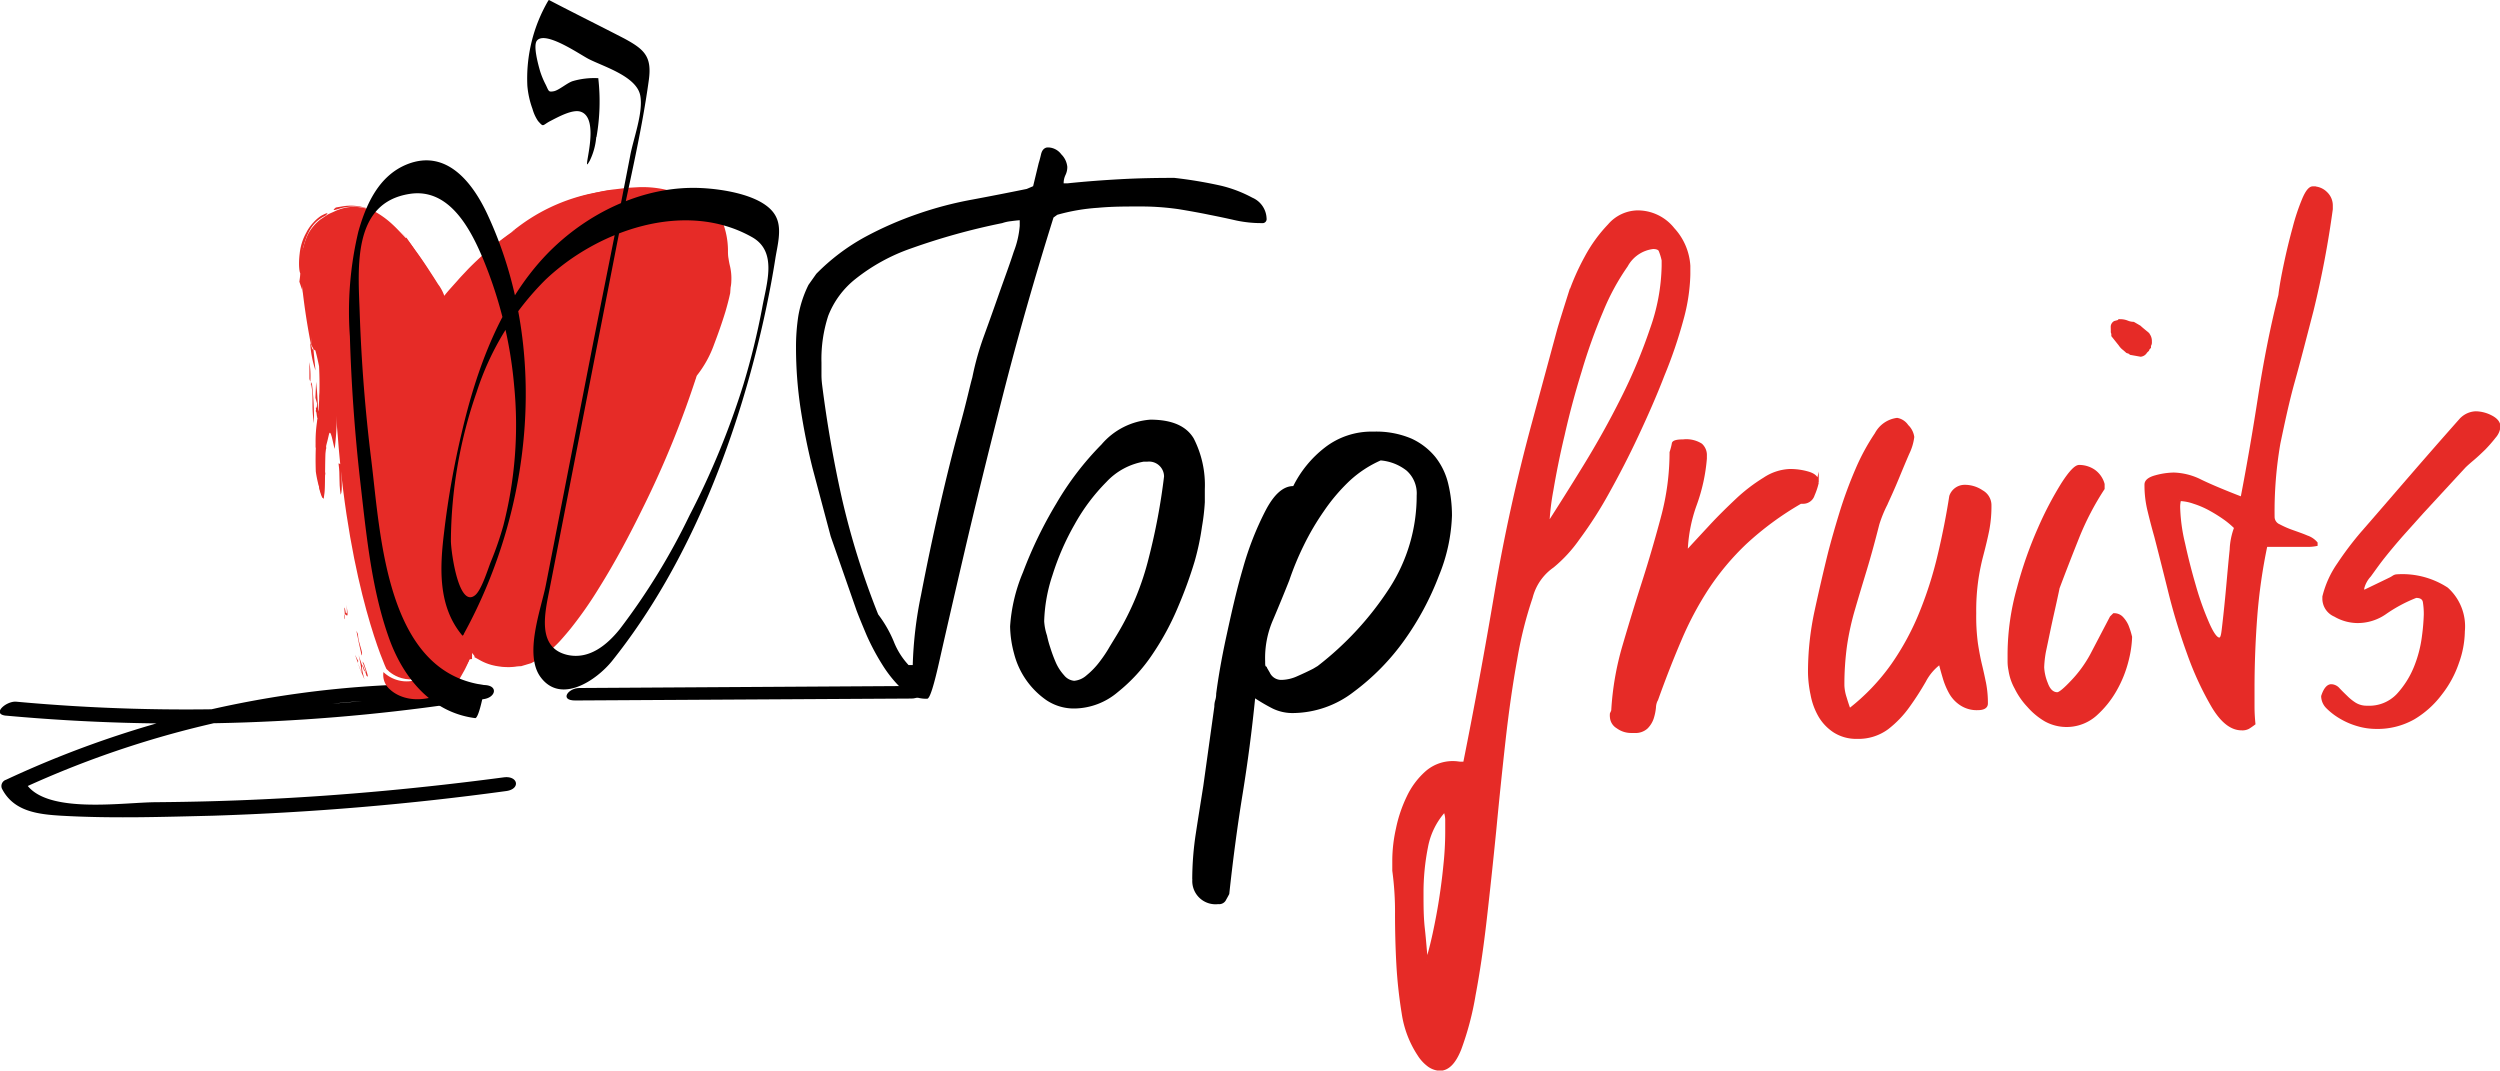 <?xml version="1.0" encoding="UTF-8"?>
<svg xmlns="http://www.w3.org/2000/svg" viewBox="0 0 246.51 105.56">
  <defs>
    <style>.cls-1,.cls-2{fill:#e62b27;}.cls-1{stroke:#e62b27;stroke-miterlimit:10;stroke-width:0.25px;}</style>
  </defs>
  <title>Fichier 14</title>
  <g id="Calque_2" data-name="Calque 2">
    <g id="Calque_1-2" data-name="Calque 1">
      <path class="cls-1" d="M139.89,104a10.06,10.06,0,0,1-1.55-4.07,45.9,45.9,0,0,1-.53-4.87c-.09-1.65-.13-3.29-.13-4.91a30.23,30.23,0,0,0-.27-4.3V84.72a14.58,14.58,0,0,1,.36-3,13.34,13.34,0,0,1,1.06-3.14,7.58,7.58,0,0,1,1.81-2.43,3.95,3.95,0,0,1,3.23-.93,3.15,3.15,0,0,0,.53,0q1.68-8.4,3.09-16.77t3.72-16.87l2.47-9.12c.24-.82.58-1.9,1-3.23a23.39,23.39,0,0,1,1.68-3.85,14.44,14.44,0,0,1,2.3-3.18,3.8,3.8,0,0,1,2.79-1.33A4.48,4.48,0,0,1,165,22.58a5.88,5.88,0,0,1,1.55,3.63v.88a18.18,18.18,0,0,1-.67,4.39A45.43,45.43,0,0,1,164,37c-.77,2-1.62,3.92-2.56,5.93s-1.91,3.88-2.88,5.62a39.72,39.72,0,0,1-2.92,4.56,13.75,13.75,0,0,1-2.52,2.74A5.31,5.31,0,0,0,151,58.92,38.82,38.82,0,0,0,149.48,65q-.66,3.63-1.15,8t-.92,8.9q-.45,4.52-.93,8.72t-1.11,7.52a29,29,0,0,1-1.41,5.32c-.53,1.32-1.18,2-2,2a2.05,2.05,0,0,1-1.15-.44A3.91,3.91,0,0,1,139.89,104Zm.79-9.19c.24-.77.48-1.68.71-2.75s.44-2.16.62-3.31.33-2.3.44-3.45a31.28,31.28,0,0,0,.18-3.23V80.94a2.54,2.54,0,0,0-.18-1,7.3,7.3,0,0,0-1.77,3.58,23.06,23.06,0,0,0-.44,4.56c0,1.17,0,2.34.13,3.49S140.57,93.82,140.68,94.83ZM163,24.43a3.44,3.44,0,0,0-2.61,1.77,22.94,22.94,0,0,0-2.43,4.47,54.81,54.81,0,0,0-2.12,5.92q-1,3.24-1.68,6.28c-.48,2-.84,3.85-1.11,5.44a24.8,24.8,0,0,0-.4,3.36c1.06-1.65,2.26-3.55,3.58-5.7s2.57-4.38,3.72-6.68a52.87,52.87,0,0,0,2.87-6.85,19.55,19.55,0,0,0,1.15-6.24v-.53a5.55,5.55,0,0,0-.31-1Q163.5,24.43,163,24.43Z"></path>
      <path class="cls-1" d="M159,70.06a28.28,28.28,0,0,1,1.1-6.36c.62-2.12,1.27-4.25,1.95-6.37s1.29-4.24,1.86-6.37a24.81,24.81,0,0,0,.84-6.36,6.67,6.67,0,0,0,.22-.84c0-.21.36-.31,1-.31a2.72,2.72,0,0,1,1.77.4,1.38,1.38,0,0,1,.44,1.1v.27a17.38,17.38,0,0,1-1,4.55,15,15,0,0,0-.88,4.38c0,.17,0,.26.09.26s.08-.06.08-.17c.59-.65,1.32-1.43,2.17-2.35s1.73-1.78,2.61-2.61a16.76,16.76,0,0,1,2.7-2.07,4.89,4.89,0,0,1,2.52-.84,6.27,6.27,0,0,1,1.85.26c.59.18.89.47.89.89v.08a6.63,6.63,0,0,1-.4,1.2,1.05,1.05,0,0,1-1,.75h-.26a30.24,30.24,0,0,0-5.44,4A25.46,25.46,0,0,0,168.38,58a32.4,32.4,0,0,0-2.7,5.08q-1.16,2.7-2.3,5.88a1.74,1.74,0,0,0-.22.8,5,5,0,0,1-.22,1.06,2.39,2.39,0,0,1-.58.93,1.63,1.63,0,0,1-1.19.4h-.35a2.26,2.26,0,0,1-1.33-.44,1.24,1.24,0,0,1-.62-1,1.45,1.45,0,0,1,0-.35A1.49,1.49,0,0,0,159,70.06Z"></path>
      <path class="cls-1" d="M178.4,66.35a28.47,28.47,0,0,1,.64-6.06q.65-3,1.34-5.79c.29-1.12.66-2.43,1.12-3.93a41.51,41.51,0,0,1,1.58-4.29,21,21,0,0,1,1.9-3.5,2.75,2.75,0,0,1,2.08-1.45,1.52,1.52,0,0,1,1,.66,1.89,1.89,0,0,1,.57,1.1,5.14,5.14,0,0,1-.48,1.6c-.33.76-.68,1.6-1.06,2.52s-.77,1.78-1.15,2.6a12.64,12.64,0,0,0-.75,1.86c-.42,1.65-.83,3.16-1.24,4.51s-.8,2.64-1.15,3.85a26.42,26.42,0,0,0-.8,3.62,28.32,28.32,0,0,0-.26,3.94,4.39,4.39,0,0,0,.22,1.19c.15.5.28.9.4,1.2a20.79,20.79,0,0,0,4.23-4.42,26,26,0,0,0,2.84-5.27,38.26,38.26,0,0,0,1.78-5.66q.68-2.87,1.12-5.7a1.47,1.47,0,0,1,1.42-1,3,3,0,0,1,1.69.53,1.55,1.55,0,0,1,.8,1.32,12.64,12.64,0,0,1-.22,2.52c-.15.74-.33,1.49-.53,2.26a22.7,22.7,0,0,0-.53,2.52,21.57,21.57,0,0,0-.22,3.4,20.37,20.37,0,0,0,.17,3c.12.77.25,1.46.4,2.08s.28,1.22.4,1.81a10.31,10.31,0,0,1,.18,2c0,.35-.3.53-.89.53a2.82,2.82,0,0,1-1.63-.45,3.25,3.25,0,0,1-1.07-1.14,7.07,7.07,0,0,1-.61-1.46c-.15-.5-.29-1-.4-1.46a5.17,5.17,0,0,0-1.51,1.77,28.52,28.52,0,0,1-1.59,2.47,10.2,10.2,0,0,1-2.08,2.17,4.8,4.8,0,0,1-3,.93,4,4,0,0,1-2.25-.62,4.59,4.59,0,0,1-1.46-1.55,6.6,6.6,0,0,1-.75-2.08A11.42,11.42,0,0,1,178.4,66.35Z"></path>
      <path class="cls-1" d="M198.17,66.09a4.3,4.3,0,0,1-.09-.84v-.84A24.33,24.33,0,0,1,199,58a39.43,39.43,0,0,1,2.08-5.93,34.36,34.36,0,0,1,2.29-4.37c.74-1.15,1.29-1.73,1.64-1.73a2.61,2.61,0,0,1,1.46.44,2.38,2.38,0,0,1,.93,1.33v.44A27.45,27.45,0,0,0,204.89,53c-.65,1.63-1.3,3.29-1.94,5,0,.06-.08.41-.22,1.06s-.31,1.39-.49,2.21-.35,1.67-.53,2.52a10.45,10.45,0,0,0-.27,2,4.79,4.79,0,0,0,.36,1.59c.23.65.59,1,1.06,1,.23,0,.73-.42,1.5-1.24a12.1,12.1,0,0,0,1.86-2.57l1.94-3.71.27-.27a1.06,1.06,0,0,1,.84.36,2.77,2.77,0,0,1,.49.75,7.84,7.84,0,0,1,.35,1.11,10.75,10.75,0,0,1-.35,2.34,11.41,11.41,0,0,1-1.15,2.87,9.61,9.61,0,0,1-2,2.48,4.32,4.32,0,0,1-4.91.53A6.82,6.82,0,0,1,200,69.62a7.2,7.2,0,0,1-1.23-1.77A5.17,5.17,0,0,1,198.17,66.09Zm10.08-33.87a.53.53,0,0,1,.27-.45l.62-.17a1.81,1.81,0,0,1,.62.13,1.72,1.72,0,0,0,.61.13l.62.36c.12.12.33.29.62.53a1.07,1.07,0,0,1,.45.88v.09a.53.53,0,0,1-.09.35v.18q-.18.18-.18.27l-.18.17a.7.7,0,0,1-.53.36l-1-.18-.09-.09-.26-.09c-.12-.11-.24-.22-.36-.31a1.71,1.71,0,0,1-.35-.39l-.71-.89c0-.12,0-.19,0-.22a.33.33,0,0,1-.05-.22Z"></path>
      <path class="cls-1" d="M211.58,47.78c0-.35.32-.62,1-.8a7.08,7.08,0,0,1,1.77-.26,6.29,6.29,0,0,1,2.7.71q1.46.7,4,1.68c.65-3.36,1.22-6.71,1.73-10s1.16-6.68,2-10c.11-.94.31-2,.57-3.22s.54-2.36.84-3.45a20.63,20.63,0,0,1,.93-2.79c.32-.76.63-1.15.93-1.15a1.79,1.79,0,0,1,1.32.53,1.69,1.69,0,0,1,.53,1.24v.35a96.24,96.24,0,0,1-1.9,10c-.68,2.62-1.29,5-1.85,7s-1,4.1-1.42,6.1a39.61,39.61,0,0,0-.57,7.25.92.92,0,0,0,.57.84,9.29,9.29,0,0,0,1.33.58c.5.18,1,.35,1.41.53a2.09,2.09,0,0,1,.93.62v.18a4.11,4.11,0,0,1-.84.08h-.84c-.59,0-1.15,0-1.68,0s-1.06,0-1.59,0a54.06,54.06,0,0,0-1,7c-.18,2.38-.27,4.76-.27,7.11v1.73a17,17,0,0,0,.09,1.72c-.24.18-.43.31-.58.4a1.26,1.26,0,0,1-.66.13c-1,0-1.94-.73-2.83-2.21a30.53,30.53,0,0,1-2.43-5.26,60.17,60.17,0,0,1-1.9-6.28q-.8-3.22-1.33-5.26-.35-1.23-.66-2.52A10.47,10.47,0,0,1,211.58,47.78Zm3.36,1.5a2.7,2.7,0,0,0-.09.8,17.14,17.14,0,0,0,.49,3.54c.32,1.47.69,2.9,1.1,4.29a28.9,28.9,0,0,0,1.29,3.58c.44,1,.81,1.5,1.1,1.5s.32-.51.44-1.55.24-2.21.36-3.53.23-2.57.35-3.72a6.8,6.8,0,0,1,.44-2.16,8.63,8.63,0,0,0-1-.85,14.6,14.6,0,0,0-1.46-.92,8.75,8.75,0,0,0-1.64-.71A4.73,4.73,0,0,0,214.94,49.28Z"></path>
      <path class="cls-1" d="M229,68.65c.23-.71.53-1.06.88-1.06a1,1,0,0,1,.71.35q.34.36.75.75a5,5,0,0,0,.88.71,2.19,2.19,0,0,0,1.2.31,3.86,3.86,0,0,0,3-1.19,9,9,0,0,0,1.73-2.74,12.16,12.16,0,0,0,.79-3.05,20.85,20.85,0,0,0,.18-2.13,7.58,7.58,0,0,0-.09-1.24c-.06-.35-.32-.53-.8-.53a14.46,14.46,0,0,0-3,1.6,4.75,4.75,0,0,1-2.83.88,4.46,4.46,0,0,1-2.17-.62,1.81,1.81,0,0,1-1.11-1.59v-.27a9.66,9.66,0,0,1,1.46-3.22,32,32,0,0,1,2.26-3c1.59-1.82,3.18-3.67,4.78-5.52s3.27-3.76,5-5.71a2.14,2.14,0,0,1,1.51-.7,3.42,3.42,0,0,1,1.5.39c.53.27.8.61.8,1a1.77,1.77,0,0,1-.44,1,14.8,14.8,0,0,1-1,1.15c-.39.38-.77.74-1.15,1.06s-.66.57-.84.75l-4.16,4.51-1.9,2.12c-.68.77-1.3,1.51-1.86,2.21s-1,1.34-1.41,1.9A2.82,2.82,0,0,0,233,58v.35l2.57-1.24a3.36,3.36,0,0,0,.4-.22.69.69,0,0,1,.31-.13,8.05,8.05,0,0,1,5,1.28,5,5,0,0,1,1.64,4.2,9.45,9.45,0,0,1-.58,3.1,10.33,10.33,0,0,1-1.68,3.09A9.22,9.22,0,0,1,238,70.82a7.23,7.23,0,0,1-3.72.93,6.46,6.46,0,0,1-1.81-.27,7.17,7.17,0,0,1-1.72-.75,6.45,6.45,0,0,1-1.29-1A1.59,1.59,0,0,1,229,68.65Z"></path>
      <path d="M90.29,67.64l-33.15.2c-1.13,0-2,1.24-.41,1.23l33.15-.19c1.12,0,2-1.24.41-1.24Z"></path>
      <path d="M.65,70.57a187.88,187.88,0,0,0,47.08-1.64c1.15-.18,1.41-1.32.07-1.38A100.44,100.44,0,0,0,.59,76.89a.65.65,0,0,0-.4.87C1.33,80,3.7,80.29,6,80.43c5,.29,10.07.12,15.07,0A278.08,278.08,0,0,0,49.92,78c1.44-.2,1.17-1.54-.25-1.35C41.81,77.69,33.91,78.44,26,78.81c-3.51.17-7,.26-10.54.29-3.36,0-11.33,1.3-13.06-2.12l-.4.86A96.56,96.56,0,0,1,47.42,69l.06-1.38A183,183,0,0,1,1.61,69.19c-1-.09-2.5,1.24-1,1.38Z"></path>
      <path class="cls-2" d="M38.09,65.94s-3.64-7.72-4.79-23-4-19.06.64-20.74,9.51,10.11,9.51,10.11,8.46-12.42,18.42-12.18,7.07,3.55,8.09,6.78S56.73,62.82,51,63.72c-4,.64-4.64-3.36-4.65-4.46s-2.29,6.48-3.49,7.1C39.72,68,38.09,65.94,38.09,65.94Z"></path>
      <path class="cls-2" d="M32.43,42.86c-.11.47-.17.75-.3,1.18-.13,1.53,0,4.43-.24,5.17a10.68,10.68,0,0,1-.75-2.71c-.15-4.23.55-5.91.32-10.39a25.54,25.54,0,0,0-.79-3V34a66,66,0,0,1-1-7,8.36,8.36,0,0,1-.11.85c.08-.51.07-1.11.15-1.91A6.82,6.82,0,0,1,30.42,23a4.62,4.62,0,0,1,1.19-1.37l.7-.47c.24-.13.46-.21.69-.32a4.64,4.64,0,0,1,1.67-.44,4.83,4.83,0,0,1,1.66.23,5.06,5.06,0,0,1,1.53.94,12.13,12.13,0,0,1,3.07,3.08c.43.57.83,1.16,1.24,1.78l.61.94.31.49.15.23.06.08a4.09,4.09,0,0,1,.51,1c.17-.23.37-.46.59-.71l.7-.78c.35-.41.73-.79,1.09-1.18a31,31,0,0,1,7.63-5.66c.72-.37,1.48-.68,2.21-1s1.51-.57,2.3-.73a14.75,14.75,0,0,1,2.35-.45l1.17-.14,1.07-.06a10.3,10.3,0,0,1,4.4.78l.43.05.48.13a4.18,4.18,0,0,1,1,.42,4.33,4.33,0,0,1,1.14.86A4.37,4.37,0,0,1,71.29,22a7.88,7.88,0,0,1,.49,2.59c0,.35,0,.64.06.92a6.68,6.68,0,0,0,.14.73,5.36,5.36,0,0,1,.13,1.51,3.08,3.08,0,0,1-.07.59L72,28.9c-.14.65-.3,1.25-.47,1.83-.35,1.14-.73,2.21-1.1,3.18a10.85,10.85,0,0,1-1.73,3.14A95.18,95.18,0,0,1,63.43,50c-1.32,2.69-2.73,5.36-4.38,8a39,39,0,0,1-2.8,4c-.26.32-.54.65-.85,1a9.86,9.86,0,0,1-1,1,5.57,5.57,0,0,1-.56.48c-.22.16-.4.31-.65.46s-.53.3-.81.45l-1,.3c-.38,0-.69.08-1.13.09a6.63,6.63,0,0,1-1.42-.13,5,5,0,0,1-1.43-.51l-.45-.25a1.14,1.14,0,0,0-.16-.08l0-.09-.06-.3a1.08,1.08,0,0,1-.15-.48,2.7,2.7,0,0,0-.17.63,3.48,3.48,0,0,1-.11.44l-.23.52c-.1.21-.2.43-.32.64s-.22.4-.41.72a5.61,5.61,0,0,1-.72.89,3.5,3.5,0,0,1-.75.52c-2.89,1.3-4.71.35-5.42-.32a1.87,1.87,0,0,1-.64-1.71,3.31,3.31,0,0,0,2.49.91,4.65,4.65,0,0,0,2.35-.86,1.74,1.74,0,0,0,.63-.91c.16-.38.3-.79.44-1.21.3-.88.71-2.2,1.15-3.43a8.84,8.84,0,0,1,.76-1.54c.14-.21.27-.4.4-.56l.22-.24s.08-.1.14-.07a.5.5,0,0,1,0,.12,2.53,2.53,0,0,0,.37,1.11,3.61,3.61,0,0,0,.51.67,5,5,0,0,1,.34.51c.11.26.23.48.32.76a.74.74,0,0,1,0,.14c.09.2.17.43.26.61l.33.37a1.86,1.86,0,0,0,.61.35,3.09,3.09,0,0,0,1.56.1c.92-.12,1.83-1.21,2.58-2.12,1.23-1.64,2.79-3.42,3.39-5.23,1.87-2,5.29-7.59,7-12,.22-.33.09.09.43-.51l3-7.93c.49-1.37,1-2.76,1.42-4.18.21-.71.42-1.43.58-2.14A4.33,4.33,0,0,0,69.22,27c-.46-1.53-.14-3.16-.61-4.09a2.85,2.85,0,0,0-1.86-1.28,14,14,0,0,0-3-.51C63.24,21,62.69,21,62.14,21s-1.06,0-1.6.07a11.34,11.34,0,0,0-3.17.83,3.22,3.22,0,0,1-.52.18l-.86.34a9.57,9.57,0,0,0-1.87.92,11.17,11.17,0,0,0-1,.82,27.47,27.47,0,0,0-3.87,3.13c-.6.56-1.15,1.12-1.68,1.64l-.74.75-.38.37-.44.46a34.4,34.4,0,0,0-2.72,3.41c-.42-1-.85-2-1.28-2.95s-.9-1.87-1.18-2.43A15.92,15.92,0,0,0,37,23.49a3.23,3.23,0,0,0-2.69-.83,4.16,4.16,0,0,0-2.16,1.22,2.18,2.18,0,0,0-.39.92c0,.22-.06.46-.09.69s0,.47,0,.68c-.08.38-.08.77-.13,1.17.08.83.42,1.34.52,2.17.33,2.68.78,5.7,1,8.39a27.87,27.87,0,0,1-.06,6.36C32.85,43.82,32.6,42.11,32.43,42.86Z"></path>
      <path class="cls-2" d="M35.35,65.24c-.19-.18.09.65.33,1.17a12.65,12.65,0,0,0-.32-1.81c.17.49.34,1,.53,1.5.56.69-.5-1.5,0-.66.27.81.55,1.55.24,1.17a7.23,7.23,0,0,0-.36-1c-.19,0,0,.77.17,1.38-.4-.9-.65-1.62-.93-2.42Z"></path>
      <path class="cls-2" d="M34,59.94l.1.5c.16.18.11-.3.06-.79.38,2.14-.33.1-.18,1.4C34.11,61.07,33.87,59.75,34,59.94Z"></path>
      <path class="cls-2" d="M35.29,62.52c.05,1,.56,1.81.37,2.11-.2-.82-.36-1.63-.52-2.44Z"></path>
      <path class="cls-2" d="M32.09,46.71a5.29,5.29,0,0,1-.17-1.53c0,.57.1,1.13.16,1.7Z"></path>
      <path class="cls-2" d="M41.32,25.63a10.45,10.45,0,0,0-1.91-2.93A9.72,9.72,0,0,1,41.32,25.63Z"></path>
      <path class="cls-2" d="M48.52,26c0,.1.41-.23-.06.28-.27.19-.1-.28-.79.56Z"></path>
      <path class="cls-2" d="M49.76,25.49l.61-.31S50.12,25.26,49.76,25.49Z"></path>
      <path class="cls-2" d="M30.63,38l0-.11-.07-.22C30.61,37.74,30.62,37.84,30.63,38Z"></path>
      <path class="cls-2" d="M30.51,35.71V37.3c0,.13.06.23.09.34A8.8,8.8,0,0,0,30.51,35.71Z"></path>
      <path class="cls-2" d="M30.74,37.68l-.07.18c.29,1.34,0,2,.28,3.87A27,27,0,0,0,30.74,37.68Z"></path>
      <path class="cls-2" d="M31.1,39.23l.16.54c0,.48-.07.45-.12.43l.13,1c.23.39,0-2.73-.1-3.55Z"></path>
      <path class="cls-2" d="M33.6,48.83v0Z"></path>
      <path class="cls-2" d="M33.71,45.81l-.33-.12c.18,1.34,0,1.61.21,3.09v0C33.84,48.26,33.58,46.88,33.71,45.81Z"></path>
      <path class="cls-2" d="M30.59,33.84a10.13,10.13,0,0,0,.52,2.69l-.24-2.45C30.86,35,30.73,34,30.59,33.84Z"></path>
      <path class="cls-2" d="M30.9,31.7l.18,1.17,0-.53A1.74,1.74,0,0,1,30.9,31.7Z"></path>
      <path class="cls-2" d="M31.11,32.34c.05,0,.07-.13,0-.57Z"></path>
      <path class="cls-2" d="M31.68,34.64c.11-.77-.13-.68-.26-2C31.18,32.58,31.6,34,31.68,34.64Z"></path>
      <polygon class="cls-2" points="31.02 29.18 31.13 28.73 30.89 28.65 31.02 29.18"></polygon>
      <path class="cls-2" d="M36.16,20.67c-.94-.11-.67,0-.18.16a3.54,3.54,0,0,1,1.12.58A6,6,0,0,0,36.16,20.67Z"></path>
      <path class="cls-2" d="M31.36,27.67l-.16.43.14.2a5.69,5.69,0,0,1,.06,1.15C31.68,29.7,31.37,28.32,31.36,27.67Z"></path>
      <polyline class="cls-2" points="32.24 22.42 32.9 22.08 33.57 21.87"></polyline>
      <path class="cls-2" d="M32.49,30.57c.09,0,.11-1.87.33.26-.09-.82-.26-2,0-1.26-.17-1.32-.24-.07-.46-.93A7.49,7.49,0,0,1,32.49,30.57Z"></path>
      <path class="cls-2" d="M32.29,27.35c0-.31,0-.66,0-1a2.42,2.42,0,0,0,0-.74A4.46,4.46,0,0,0,32.29,27.35Z"></path>
      <path class="cls-2" d="M32.79,26.75c0,.29-.11.57-.13.88a5.1,5.1,0,0,1,.19-.55Z"></path>
      <line class="cls-2" x1="39.96" y1="25.7" x2="40.18" y2="25.5"></line>
      <path class="cls-2" d="M33.3,24.18a1.88,1.88,0,0,0-.47,1.29,1.82,1.82,0,0,1,.5-1.1c.14-.26.25-.37.16-.37s-.26.12-.46.29A.28.28,0,0,1,33.3,24.18Z"></path>
      <path class="cls-2" d="M32.4,25.55l.08.63a2,2,0,0,0,.06-.54,3.36,3.36,0,0,1,.23-1l-.13.27-.09.29A.66.66,0,0,1,32.4,25.55Z"></path>
      <path class="cls-2" d="M32.77,24.67c0-.18.19-.26.26-.38C33,24.4,32.82,24.47,32.77,24.67Z"></path>
      <path class="cls-2" d="M42.88,30.44c-.27-.6-.55-1.17-.85-1.74A17.76,17.76,0,0,0,42.88,30.44Z"></path>
      <path class="cls-2" d="M34.38,23.84a.62.62,0,0,1,.19-.06l0-.23c-.14,0-.25.16-.23.2S34.38,23.82,34.38,23.84Z"></path>
      <path class="cls-2" d="M35.52,24.36c.22.24,1,.73,1.34,1.05A3.55,3.55,0,0,0,35.5,24.1C36,24.43,35.58,24.29,35.52,24.36Z"></path>
      <path class="cls-2" d="M36.92,26a7.66,7.66,0,0,0-1.09-1.06C35.87,25.24,36.43,25.42,36.92,26Z"></path>
      <path class="cls-2" d="M38.69,28.19c.11.12.1,0,.31.24a5.54,5.54,0,0,0-.68-1.18C38.45,27.56,38.58,27.87,38.69,28.19Z"></path>
      <path class="cls-2" d="M31.69,29.54c-.09-.6-.17-1.14-.23-1.66,0,.82.09,1.64.16,2.46C31.65,30.08,31.68,29.82,31.69,29.54Z"></path>
      <path class="cls-2" d="M46.55,65a1.55,1.55,0,0,1,0-.33,1.41,1.41,0,0,1,0-.2s0-.07,0-.1h0a1.11,1.11,0,0,0,.2.25l.13.09.12.09a.43.43,0,0,0,.12.08l.19.1a4.68,4.68,0,0,0,1.49.59,5.76,5.76,0,0,0,1.38.15,9.09,9.09,0,0,0,1.17-.11,5.48,5.48,0,0,0,2.32-1.15,6.16,6.16,0,0,0,.79-.72,9.73,9.73,0,0,0,.69-.75,26.52,26.52,0,0,0,2.29-3.22c1.38-2.24,2.61-4.62,3.79-6.91l.06.08a118.7,118.7,0,0,0,5.79-12.35l-.21.17c-.31.68-.7,1.57-.62,1a25.53,25.53,0,0,1,1.21-2.33l.13-.77c.33-.55.51.09,1.05-1.59,0-1.12,1.67-3.6,1.2-3.85.52-.57.79-2.25,1-3.12l-.39.52c.23-.66.48-1.3.68-2a5.18,5.18,0,0,0,.24-1,4.22,4.22,0,0,0,0-1.18c0-.24-.08-.44-.1-.61a12.26,12.26,0,0,1-.14-1.65,5.83,5.83,0,0,0-.65-2.53c-.14-.21-.29-.44-.45-.64s-.37-.35-.56-.52a5,5,0,0,0-1.17-.67,6,6,0,0,0-1.11-.37,7.25,7.25,0,0,0-1-.21c-.27-.19.41-.09,1,.09s1,.29.17-.11a29.24,29.24,0,0,0-4.08-.43,19.54,19.54,0,0,0-2.19,0l-1.18,0L58.7,19a18.14,18.14,0,0,0-8.31,3.93c.14-.08.57-.38.3-.11a23.35,23.35,0,0,0-3.53,2.82c.31-.06,2.12-1.69,2.86-2.17-.16.71-.48.17-2.14,1.84.13-.1.42-.27.43-.23-1.61,1.66-.88.41-2.07,1.73.26-.2.51-.41.78-.6a14.76,14.76,0,0,0-1.61,1.93c0-.2-.18-.15-.42,0s-.28.2-.35.23a.41.41,0,0,0-.13.08c0,.15-.46.6-.36.85a.58.58,0,0,0-.38.19,2.62,2.62,0,0,0-.28-.5,1.56,1.56,0,0,1-.19-.78c-.33-.21,0,.43-.15.6a2.38,2.38,0,0,1-.27-.46c0-.13-.05-.22,0-.23s.28.06.11-.33l-1.3-2-1.61-2.35-.2.05a8.72,8.72,0,0,0-3-2.67,5.23,5.23,0,0,0-2.24-.54,5.07,5.07,0,0,0-.94.08l-.58.1c-.41.33-.21.29.39.1a4.69,4.69,0,0,1,2.84.06c.16.13-.21,0-.8,0a5.35,5.35,0,0,0-1.86.15,10.9,10.9,0,0,1,1.26-.15c.07.07-.26.08-.67.14a3.35,3.35,0,0,0-1.06.32l-.71.29a1.67,1.67,0,0,1-.27.14c-.06,0,.11-.12.33-.24.43-.23,1.07-.54.49-.35a7.46,7.46,0,0,0-.94.52c-.18.12-.37.25-.54.38s-.32.33-.46.48a2,2,0,0,0-.46.74c-.05.13,0,.1.24-.15A5.54,5.54,0,0,0,30.29,24a.76.76,0,0,1-.2.33c-.1.08-.18,0-.31.62.39-1.78.88-3,2.29-3.67.41-.36.21-.33-.41,0a3.91,3.91,0,0,0-.76.66,4.1,4.1,0,0,0-.7,1A5.37,5.37,0,0,0,29.55,25c-.15,1.2,0,2,.08,1.93l-.11.85.26.77v.34a25,25,0,0,1,.41-3c.06-.06.07.18.07.52s0,.71.06,1l-.17.44c.1,1.37.49,1,.66,2.83-.43-1.09-.11,2.05-.13,3.3.65,1.31.34-.21.9.91a43.53,43.53,0,0,1,.54,5c-.39-3.81-.14,1.88-.62-1.16,0,.65.14,1.16.2,1.82-.32.53-.38-.92-.57,0l.27.25a13.35,13.35,0,0,0-.27,3.3,5.23,5.23,0,0,1,.36,2c-.15.27-.21.42,0,2.12.86,3.23.24-3.36.68-4-.28-4.64.89-4.88.37-10.66a10,10,0,0,1-.6-2.25c-.57-1.12,0,2.56-.09,3.64a6.1,6.1,0,0,1-.27-1.51l-.19.58c-.5-2.7.2-1.53-.26-3.91l.14.53L31,29.09v.32A9.29,9.29,0,0,1,30.59,27c.07.38.16.74.26,1.1-.2-.73.09-.95,0-2,.08.62.27.78.28,1.15,0-.4,0-.78,0-1.16a6.75,6.75,0,0,1,.14-1.1,3.18,3.18,0,0,1,1-1.85,4.36,4.36,0,0,1,1.49-.93A2.91,2.91,0,0,1,35.53,22a6,6,0,0,1,2.87,1.85A21.68,21.68,0,0,1,42,29.47c-.06-.21-.15-.43-.18-.53a5,5,0,0,1,.71,1.75c.3.71.6,1.5.9,2.29l.26-.33a32.57,32.57,0,0,1,3.74-4.59c.17,0,.11.16-.07.36.52-.58.82-1,.18-.5a20.18,20.18,0,0,1,2.22-2c-.53.54-1,1.14-1.5,1.71.76-.57.51-.8,1.54-1.57,1.48-1.38-.82.41-.77.1l.64-.52-.85.37a12.09,12.09,0,0,1,3-1.84l-1.08.71c-.09.27.34-.05.86-.46A6.43,6.43,0,0,1,53,23.52l-.13.11c1.66-1.07-.46.08.67-.66a18,18,0,0,1,2.2-.87l-.45,0a12.34,12.34,0,0,1,6-1.31A27.49,27.49,0,0,1,66,21c-.29-.1-.91-.26-.71-.29l.88.16.9.28c.49.23.76.41.39.37a2.41,2.41,0,0,1,.6.23,1.87,1.87,0,0,1,.54.33,1.81,1.81,0,0,1,.34.49,4,4,0,0,1,.12.46l0-.35a4.31,4.31,0,0,1,.37,1.56s-.11.6-.16-.23a7.6,7.6,0,0,0,.27,2.9,3.9,3.9,0,0,1,0,1.89A12.74,12.74,0,0,1,68.89,31l.16-.87c-.35,1.72-.75,1.76-1.25,3.61l.3-.35c-.39,1.33-1.53,3.67-1.51,3.24.31.33-.4.69-.39,1.59l-.66.63c-.24.86-.54,1.68-.13,1.22a9.18,9.18,0,0,0-1.3,3,.08.08,0,0,1,0,0v0h0c-.11.29-.73,1.5-.33,1-1.36,2.89-1,1.38-2.34,4.11l.19.23c-1.1,2-2,4.18-2.71,5.79l-.31.09c-.55,1.06.33-.08-.59,1.56-.17.2-.35.36-.38.29a35.58,35.58,0,0,1-4.16,5.57s.18-.34.28-.49c-.74.86-2,2.41-3.5,2.34a3.83,3.83,0,0,1-1.34-.4,2.9,2.9,0,0,1-.6-.41l-.3-.32a4.15,4.15,0,0,1-.27-.47,10.28,10.28,0,0,0-.65-1.25,4.1,4.1,0,0,1-.46-1A3.72,3.72,0,0,1,46.4,59a1.64,1.64,0,0,1,0-.22c0-.06,0-.19-.07-.17A1.48,1.48,0,0,0,46,59a11,11,0,0,0-1.11,2l-1.07,2.66c-.18.68-.29,1.15-.44,1.66s-.27,1-.65,1.21c-1.13,1-2.29,1.37-2.58,1.75a3.14,3.14,0,0,0,1.27.24,5.67,5.67,0,0,0,1-.08l.55-.12.74-.26a3.61,3.61,0,0,0,1.55-1.38c.34-.47.61-.9.89-1.37l.1-.18A.38.38,0,0,1,46.3,65l.05,0h.09A.11.11,0,0,1,46.55,65Z"></path>
      <path d="M58.82,13.49A20.23,20.23,0,0,0,59,7.78l0-.07A7.55,7.55,0,0,0,56.47,8c-.56.18-1.37.91-1.88,1s-.47,0-.77-.63A8.36,8.36,0,0,1,53.25,7c-.18-.64-.71-2.53-.3-3,.83-1,4.22,1.37,5.1,1.82,1.46.75,4.71,1.7,5.08,3.59.33,1.67-.71,4.35-1,6l-1.19,6.11L58.52,33.65l-4.69,24c-.46,2.37-2.21,6.91-.5,9.15,2,2.65,5.47.28,7-1.6C68.18,55.4,73,42.47,75.57,30.28c.33-1.58.63-3.17.88-4.77.19-1.24.67-2.87.1-4.07-1-2.2-5.33-2.81-7.47-2.9-5.69-.25-11.32,2.53-15.2,6.57C49.34,29.86,47,36.38,45.53,42.65a85.88,85.88,0,0,0-1.74,9.82c-.43,3.54-.62,7.33,1.81,10.21a.28.28,0,0,0,.15-.2c6.81-12.43,8.38-28.34,2.3-41.37-1.44-3.08-4-6.44-7.88-4.92-2.8,1.11-4.06,3.92-4.83,6.63a33.94,33.94,0,0,0-.84,10.35q.21,7.08,1,14.11c.59,5.1,1.08,10.55,2.78,15.42,1.37,4,4.18,7.55,8.58,8.11.4,0,1-3.25.91-3.26-9.68-1.23-10.24-14.68-11.15-22.11q-.9-7.23-1.15-14.53c-.14-4.34-.82-10.9,4.92-11.79,3.94-.62,6.05,3.53,7.3,6.55a42.13,42.13,0,0,1,3,12.29,39.75,39.75,0,0,1-1.06,13.87,31.84,31.84,0,0,1-1.23,3.56c-.28.69-.91,2.77-1.54,3.29-1.62,1.35-2.38-4.19-2.4-5.34A45.29,45.29,0,0,1,47,38.66a27.52,27.52,0,0,1,6.78-11.07c5.1-4.85,13.76-7.94,20.37-4.21,2.55,1.43,1.43,4.57,1,7a72.12,72.12,0,0,1-1.84,7.51A79.13,79.13,0,0,1,68,50.8,64.91,64.91,0,0,1,61.1,62.05c-1.25,1.55-3,3-5.14,2.53-3.1-.71-2.21-4.25-1.76-6.54l6.56-33.61c1.07-5.49,2.46-11,3.22-16.56.31-2.3-.44-3-2.42-4.07-2.47-1.28-5-2.53-7.43-3.8l-.06.05A15.2,15.2,0,0,0,52,8.47a8.87,8.87,0,0,0,.51,2.28,4.09,4.09,0,0,0,.54,1.18c.59.66.39.43,1.22,0s2.22-1.19,3-.91c1.52.52.82,3.68.65,4.76-.1.65,0,.46.23.07a6.51,6.51,0,0,0,.64-2.31Z"></path>
      <path d="M78.49,34.28a19.91,19.91,0,0,1,.23-3.14,11.16,11.16,0,0,1,1-3.05L80.49,27a20.53,20.53,0,0,1,4.82-3.64,34.78,34.78,0,0,1,5.19-2.27,36,36,0,0,1,5.37-1.41q2.73-.51,5.37-1.05l.63-.27.55-2.28c.06-.18.14-.47.23-.86s.28-.62.59-.68h.18a1.66,1.66,0,0,1,1.23.68,2,2,0,0,1,.59,1.23,1.79,1.79,0,0,1-.18.81,1.86,1.86,0,0,0-.18.82h.36c1.7-.18,3.44-.31,5.23-.41s3.56-.13,5.32-.13a42.81,42.81,0,0,1,4.6.77,12.69,12.69,0,0,1,3.09,1.18,2.32,2.32,0,0,1,1.41,2.05.4.4,0,0,1-.45.46,11.88,11.88,0,0,1-2.64-.28q-1.18-.27-2.55-.54c-.91-.19-1.92-.37-3-.55a25.94,25.94,0,0,0-4-.27c-1.28,0-2.61,0-4,.13a19.22,19.22,0,0,0-4,.69l-.37.27q-2.82,9-5,17.56t-3.73,15.2q-1.55,6.65-2.46,10.69c-.6,2.7-1,4-1.27,4A3.49,3.49,0,0,1,89,68a12.23,12.23,0,0,1-2-2.46,22.83,22.83,0,0,1-1.55-2.91c-.42-1-.75-1.79-1-2.46l-2.54-7.28L80.13,46.2c-.49-1.94-.88-3.91-1.19-5.92A40.39,40.39,0,0,1,78.49,34.28Zm8.1,26.3a12,12,0,0,1,1.54,2.68,7.35,7.35,0,0,0,1.46,2.32H90a39.25,39.25,0,0,1,.82-6.92c.55-2.85,1.15-5.73,1.82-8.64s1.32-5.56,2-8,1-4,1.23-4.78A28.05,28.05,0,0,1,97,33.19q.83-2.28,1.59-4.46c.52-1.46,1-2.76,1.37-3.91a9,9,0,0,0,.59-2.55v-.55q-.18,0-.87.09a3.9,3.9,0,0,0-.86.19,65.17,65.17,0,0,0-9,2.5,18.61,18.61,0,0,0-5.46,3,8.62,8.62,0,0,0-2.69,3.63A13.76,13.76,0,0,0,81,35.74c0,.3,0,.71,0,1.22s.05.81.05.87q.72,5.73,1.95,11.24A77.74,77.74,0,0,0,86.59,60.58Z"></path>
      <path d="M99.6,61.76a16.5,16.5,0,0,1,1.27-5.33,41.62,41.62,0,0,1,3.28-6.77,29.21,29.21,0,0,1,4.46-5.83,7,7,0,0,1,4.82-2.45q3.18,0,4.28,1.86a10.09,10.09,0,0,1,1.09,5v1.28a21,21,0,0,1-.28,2.41,25.17,25.17,0,0,1-.72,3.41,42,42,0,0,1-1.6,4.41,26.54,26.54,0,0,1-2.54,4.73,16.55,16.55,0,0,1-3.46,3.78A6.72,6.72,0,0,1,106,69.86a4.88,4.88,0,0,1-2.82-.82,8,8,0,0,1-3.19-4.6A10.82,10.82,0,0,1,99.6,61.76Zm3.64.91a9.94,9.94,0,0,0,.32,1.18,14.36,14.36,0,0,0,.54,1.46,4.62,4.62,0,0,0,.82,1.27,1.44,1.44,0,0,0,1,.55,2.12,2.12,0,0,0,1.23-.55,7.63,7.63,0,0,0,1.27-1.32q.59-.77,1-1.5l.72-1.18a27.37,27.37,0,0,0,3.14-7.6,61.77,61.77,0,0,0,1.5-8,1.48,1.48,0,0,0-1.63-1.46h-.37a6.59,6.59,0,0,0-3.68,2,19,19,0,0,0-3.14,4.19,25.26,25.26,0,0,0-2.18,5,15.68,15.68,0,0,0-.82,4.55A5.44,5.44,0,0,0,103.24,62.67Z"></path>
      <path d="M117.56,86.69a30.25,30.25,0,0,1,.36-4.55c.24-1.58.49-3.12.73-4.64l1.09-7.83a2,2,0,0,1,.09-.63,2.06,2.06,0,0,0,.09-.64c.19-1.46.5-3.34,1-5.64s1-4.55,1.64-6.73a29.88,29.88,0,0,1,2.23-5.69c.84-1.61,1.75-2.41,2.73-2.41a11,11,0,0,1,3.09-3.78,7.5,7.5,0,0,1,4.82-1.59,8.88,8.88,0,0,1,3.73.68,6.59,6.59,0,0,1,2.37,1.82,6.76,6.76,0,0,1,1.27,2.64,13.43,13.43,0,0,1,.37,3.14,17,17,0,0,1-1.28,5.91,28.16,28.16,0,0,1-3.41,6.37,22.91,22.91,0,0,1-5,5.1,9.92,9.92,0,0,1-6,2.09,4.49,4.49,0,0,1-2-.45,18,18,0,0,1-1.72-1q-.47,4.73-1.23,9.41t-1.32,9.88c-.12.24-.25.46-.37.68a.76.76,0,0,1-.72.32,2.29,2.29,0,0,1-2.55-2.46Zm7.19-21.47c0,.3,0,.47.09.5a.14.14,0,0,1,.09.13l.27.46a1.24,1.24,0,0,0,1.18.73,3.89,3.89,0,0,0,1.55-.37c.55-.24,1.06-.48,1.55-.73l.45-.27A31,31,0,0,0,137,58a16.75,16.75,0,0,0,2.69-9.14,3,3,0,0,0-1-2.46,4.79,4.79,0,0,0-2.55-1,11.12,11.12,0,0,0-3.05,2,18.22,18.22,0,0,0-2.55,3,25.34,25.34,0,0,0-2,3.41,28.42,28.42,0,0,0-1.41,3.41q-.72,1.82-1.59,3.87A9.4,9.4,0,0,0,124.75,65.22Z"></path>
    </g>
  </g>
</svg>
